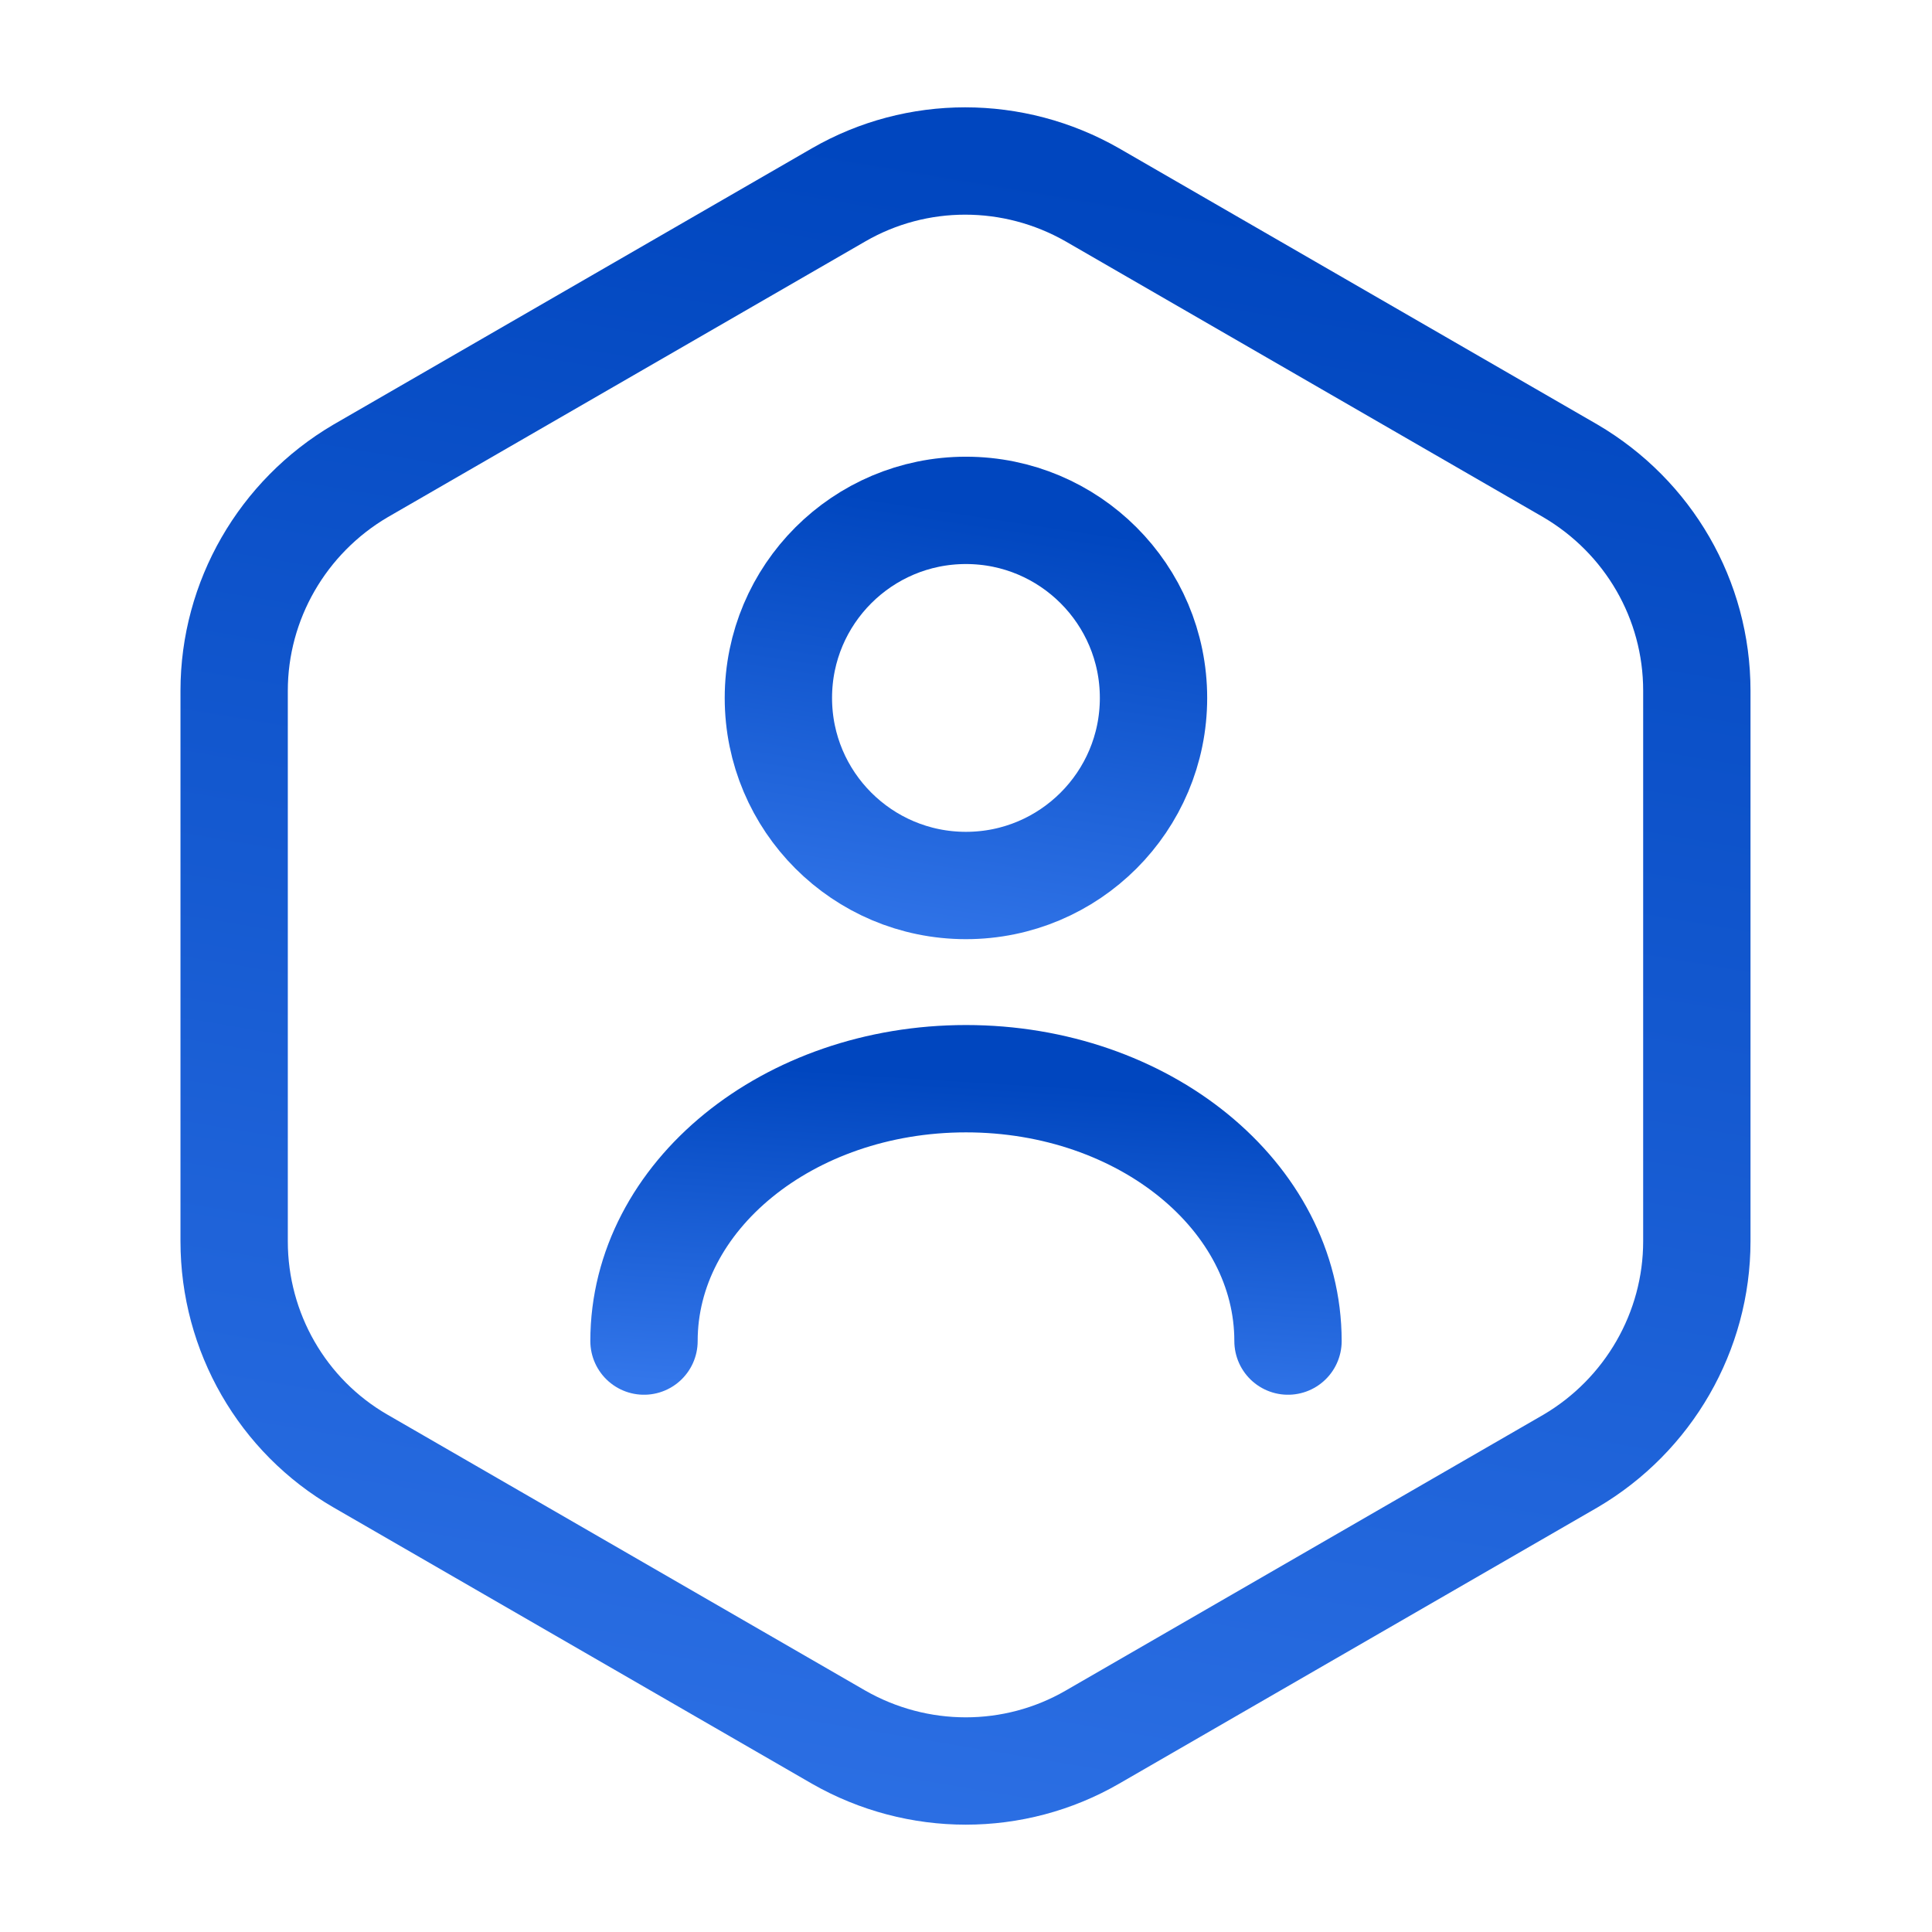 <svg width="36" height="36" viewBox="0 0 36 36" fill="none" xmlns="http://www.w3.org/2000/svg">
<path d="M31.618 12.87V23.13C31.618 24.81 30.718 26.37 29.263 27.225L20.353 32.37C18.898 33.21 17.098 33.21 15.628 32.37L6.718 27.225C5.263 26.385 4.363 24.825 4.363 23.13V12.87C4.363 11.19 5.263 9.63 6.718 8.775L15.628 3.63C17.083 2.79 18.883 2.79 20.353 3.63L29.263 8.775C30.718 9.63 31.618 11.175 31.618 12.87Z" stroke="url(#paint0_linear_4445_13744)" stroke-width="2" stroke-linecap="round" stroke-linejoin="round"/>
<path d="M17.999 16.5C19.929 16.5 21.494 14.935 21.494 13.005C21.494 11.075 19.929 9.51 17.999 9.51C16.069 9.51 14.504 11.075 14.504 13.005C14.504 14.935 16.069 16.5 17.999 16.5Z" stroke="url(#paint1_linear_4445_13744)" stroke-width="2" stroke-linecap="round" stroke-linejoin="round"/>
<path d="M24 24.989C24 22.29 21.315 20.1 18 20.1C14.685 20.1 12 22.29 12 24.989" stroke="url(#paint2_linear_4445_13744)" stroke-width="2" stroke-linecap="round" stroke-linejoin="round"/>
<defs>
<linearGradient id="paint0_linear_4445_13744" x1="17.991" y1="3" x2="11.966" y2="38.827" gradientUnits="userSpaceOnUse">
<stop stop-color="#0046BF"/>
<stop offset="1" stop-color="#3376EA"/>
</linearGradient>
<linearGradient id="paint1_linear_4445_13744" x1="17.999" y1="9.51" x2="16.717" y2="17.898" gradientUnits="userSpaceOnUse">
<stop stop-color="#0046BF"/>
<stop offset="1" stop-color="#3376EA"/>
</linearGradient>
<linearGradient id="paint2_linear_4445_13744" x1="18" y1="20.1" x2="17.628" y2="26.081" gradientUnits="userSpaceOnUse">
<stop stop-color="#0046BF"/>
<stop offset="1" stop-color="#3376EA"/>
</linearGradient>
</defs>
</svg>
